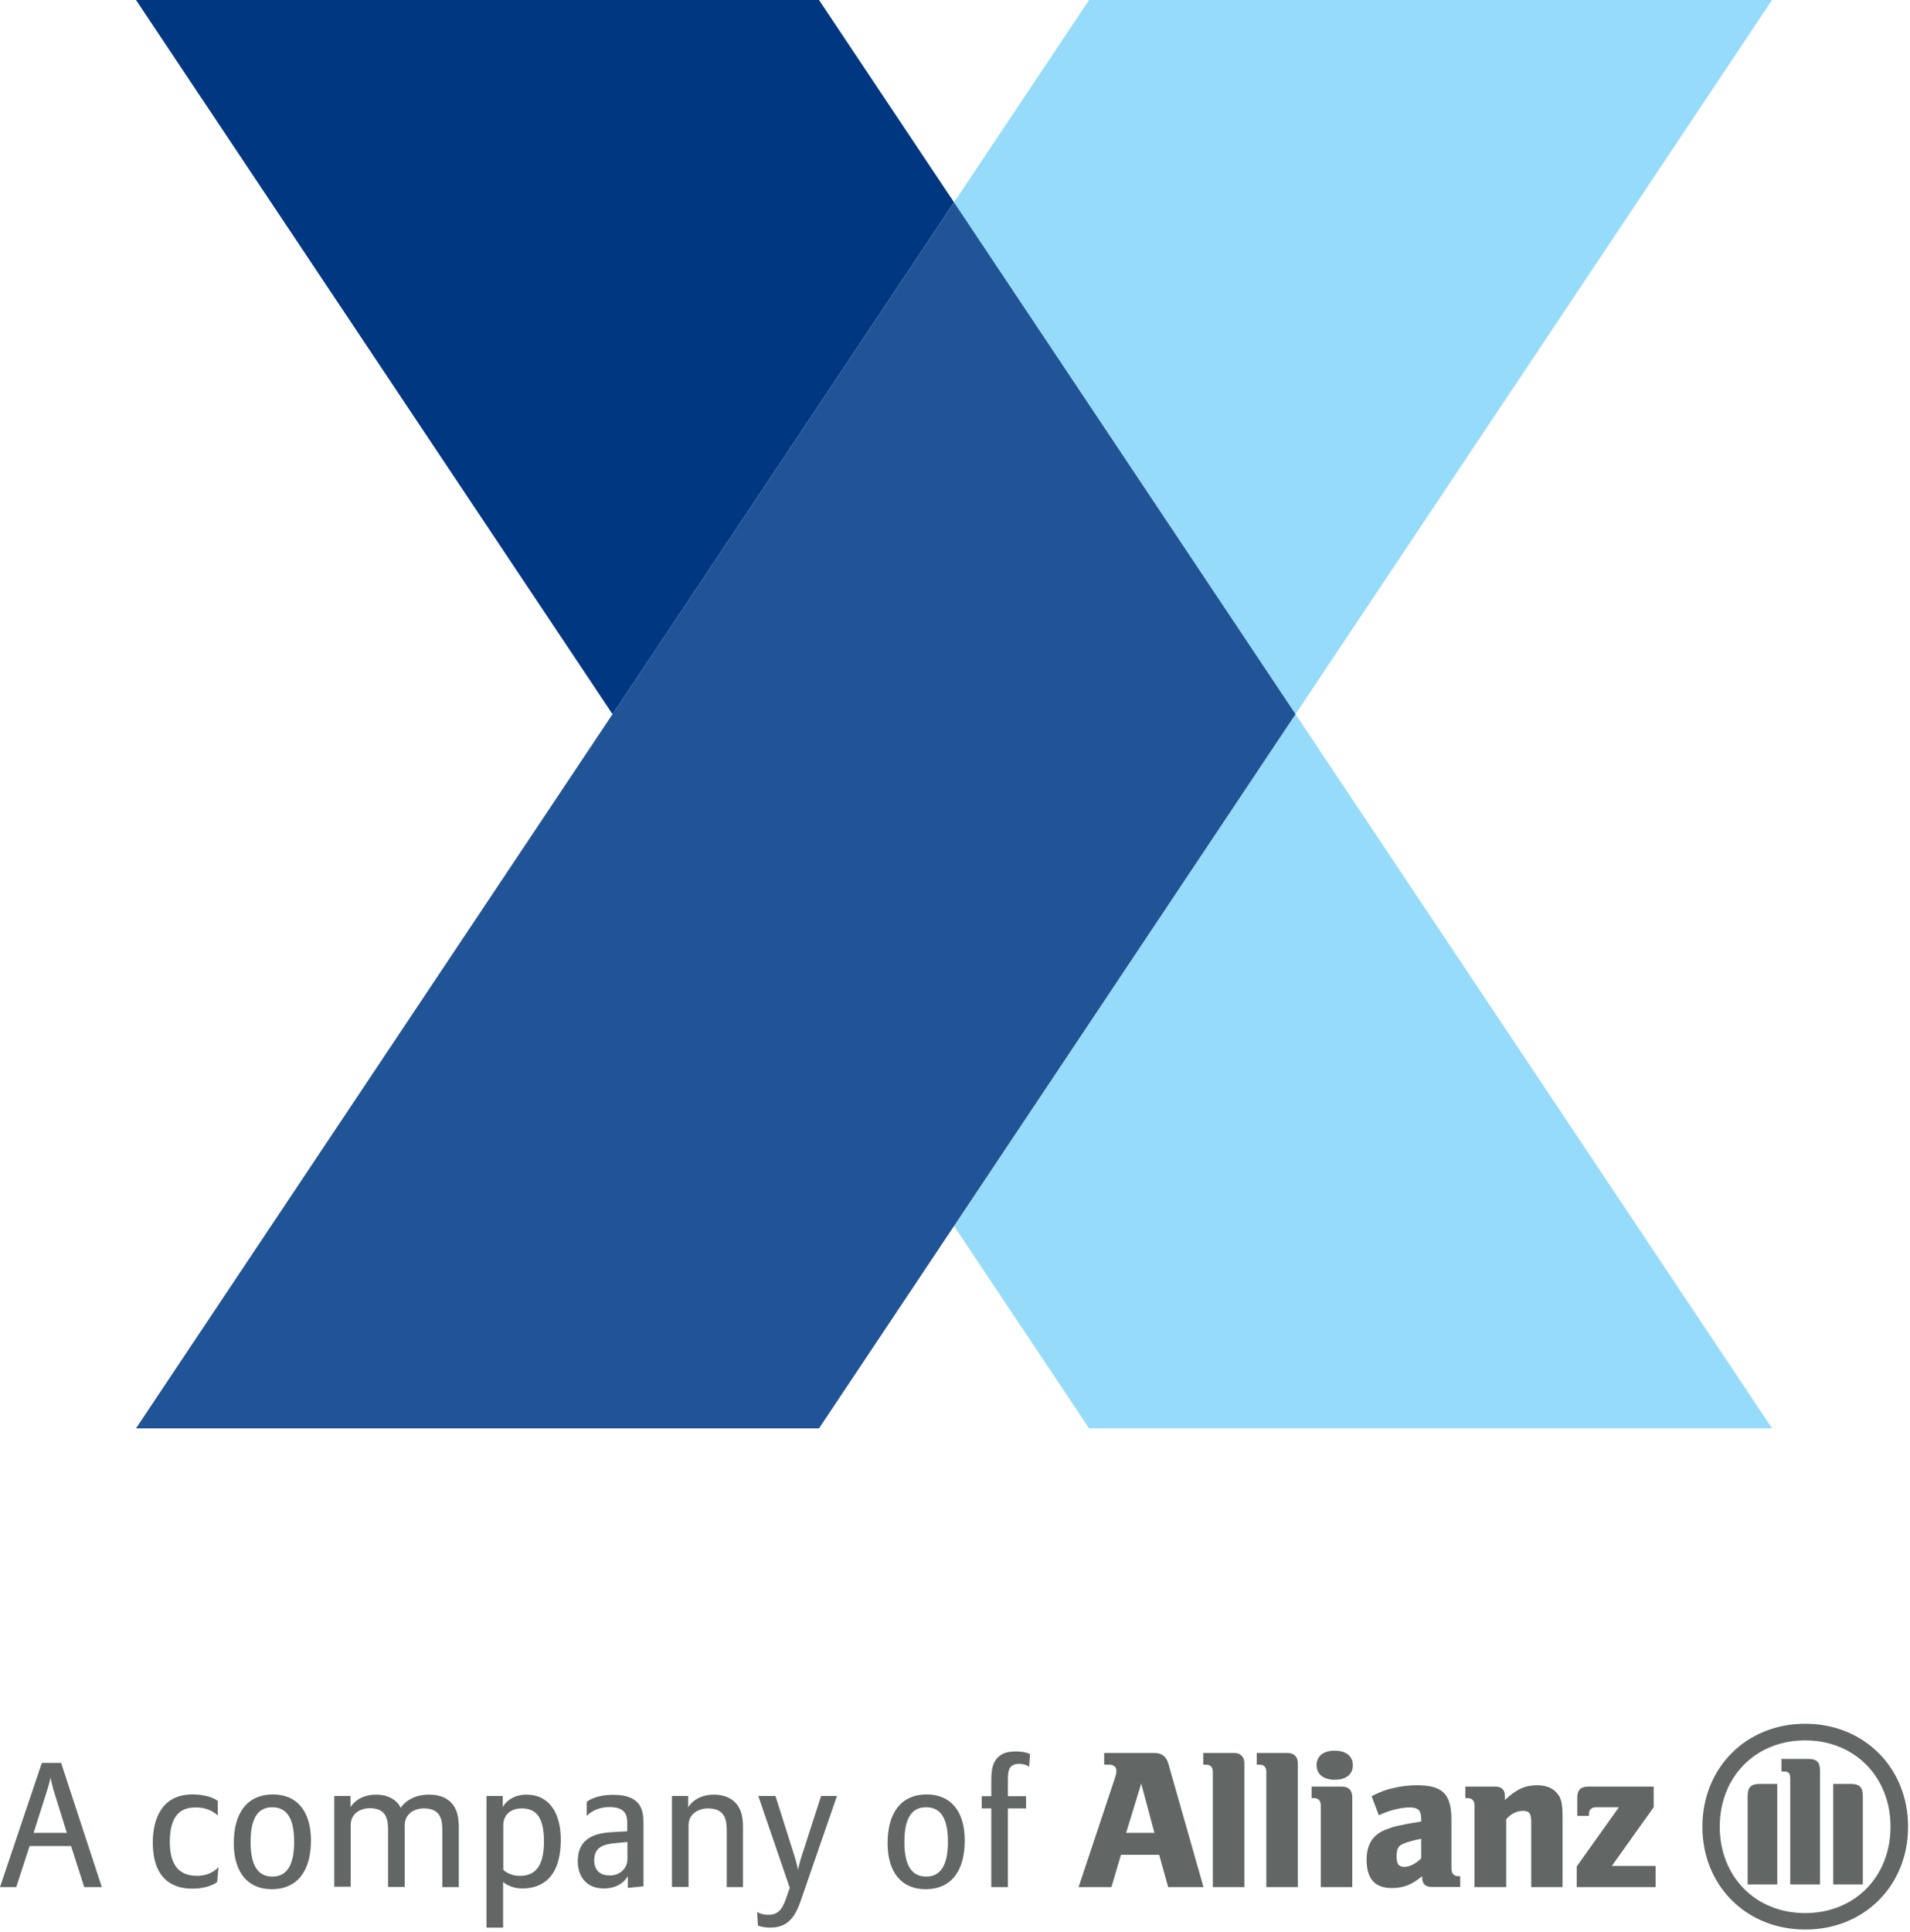 <?xml version="1.0" encoding="UTF-8"?> <!-- Generator: Adobe Illustrator 26.0.1, SVG Export Plug-In . SVG Version: 6.00 Build 0) --> <svg xmlns="http://www.w3.org/2000/svg" xmlns:xlink="http://www.w3.org/1999/xlink" version="1.1" id="Ebene_1" x="0px" y="0px" viewBox="0 0 1000 1011" style="enable-background:new 0 0 1000 1011;" xml:space="preserve"> <style type="text/css"> .st0{fill-rule:evenodd;clip-rule:evenodd;fill:#003781;} .st1{fill-rule:evenodd;clip-rule:evenodd;fill:#96DCFA;} .st2{fill-rule:evenodd;clip-rule:evenodd;fill:#205497;} .st3{fill:#626765;} .st4{fill-rule:evenodd;clip-rule:evenodd;fill:#626765;} </style> <polygon class="st0" points="499.5,105.9 428.8,0 71.2,0 320.7,373.8 "></polygon> <polygon class="st1" points="499.5,641.7 570.2,747.6 927.8,747.6 678.3,373.8 "></polygon> <polygon class="st1" points="678.3,373.8 927.8,0 570.2,0 499.5,105.9 "></polygon> <polygon class="st2" points="678.3,373.8 499.5,105.9 71.2,747.6 428.8,747.6 "></polygon> <g> <g> <path class="st3" d="M44.1,987.7l-6.9-21.5H15.5l-7,21.5H0l21.9-65H32l21.3,65H44.1z M28.7,939.1c-1.5-4.6-2.2-8.7-2.2-8.7 s-0.8,3.6-2.4,8.5l-6.5,20.4H35L28.7,939.1z"></path> <path class="st3" d="M113.7,985c0,0-3.8,3.5-13.2,3.5c-8.4,0-20.5-3.5-20.5-24.2c0-12.2,4.7-25.1,20.7-25.1 c9.5,0,13.3,3.4,13.3,3.4v7.7c0,0-3.6-4.3-11.5-4.3c-5.2,0-13.6,1.4-13.6,17.9c0,10.4,3.4,17.9,14.3,17.9c7.6,0,11.2-4.6,11.2-4.6 L113.7,985z"></path> <path class="st3" d="M142.2,988.8c-12.1,0-19.8-8.4-19.8-24.1c0-15.3,6.6-25.5,20.6-25.5c12.1,0,19.8,8.4,19.8,24.1 C162.8,978.7,156.1,988.8,142.2,988.8z M142.6,945.9c-8,0-11.4,6.4-11.4,18.2c0,10.1,2.6,18.1,11.4,18.1c7.9,0,11.4-6.5,11.4-18.2 C154,953.9,151.4,945.9,142.6,945.9z"></path> <path class="st3" d="M231.6,987.7v-28.8c0-5.5-0.2-12.4-9.7-12.4c-4.7,0-10,2.6-10,8.9v32.2h-8.7v-28.8c0-5.6-0.2-12.4-9.6-12.4 c-4.7,0-10,2.6-10,8.9v32.2H175V940h8.5v5.9c0,0,3.4-6.6,13.4-6.6c10.2,0,12.9,6.9,12.9,6.9s3.9-6.9,14.8-6.9c4.3,0,8.2,1,11,3.6 c4.4,4,4.6,9.8,4.6,14v30.8H231.6z"></path> <path class="st3" d="M273.5,988.4c-6.7,0-10.1-3.4-10.1-3.4v23.9h-8.7V940h8.5v5.8c0,0,3.2-6.5,12.4-6.5c12.2,0,18,10,18,23.5 C293.6,983.4,283.1,988.4,273.5,988.4z M273.2,946.5c-5.8,0-9.7,3.3-9.7,8.9v23.2c0,0,2.7,3.2,8.8,3.2c8.5,0,12.5-5.9,12.5-18 C284.8,950.8,280.4,946.5,273.2,946.5z"></path> <path class="st3" d="M328.7,988.1v-6.2c0,0-2.9,6.5-12.6,6.5c-9.6,0-13.6-6.9-13.6-14.1c0-14.5,12.5-15.1,20.3-15.5l5.6-0.3v-3.8 c0-3.6-0.1-8.9-9.3-8.9c-8.1,0-11.9,4.7-11.9,4.7v-7.4c0,0,3.9-3.7,14-3.7c15.2,0,15.7,9,15.7,15.3v32.6L328.7,988.1z M328.5,964.1l-5.5,0.5c-6.8,0.6-11.9,1.9-11.9,9.2c0,3.4,1.6,7.8,8.2,7.8c5.3,0,9.2-3.7,9.2-8.7V964.1z"></path> <path class="st3" d="M380.5,987.7v-28.8c0-5.4-0.2-12.4-9.9-12.4c-4.3,0-10.1,2.4-10.1,8.9v32.2h-8.7V940h8.5v5.9 c0,0,3.5-6.6,13.5-6.6c5,0,8.4,1.6,10.7,3.7c4.4,4.1,4.5,10.1,4.5,14v30.7H380.5z"></path> <path class="st3" d="M419.4,994.4c-3,8.7-6.7,14.5-16.1,14.5c-4.2,0-6.5-1.1-6.5-1.1l-0.4-7.1c0,0,2,1.5,6,1.5 c4.5,0,6.9-2.4,8.8-7.6l2.3-6.5L397,940h9l9.7,30.6c1.8,5.7,2.1,8.1,2.1,8.1s0.6-3.2,2.1-7.8l10-30.9h8.3L419.4,994.4z"></path> <path class="st3" d="M484.5,988.8c-12.1,0-19.8-8.4-19.8-24.1c0-15.3,6.6-25.5,20.6-25.5c12.1,0,19.8,8.4,19.8,24.1 C505.1,978.7,498.5,988.8,484.5,988.8z M484.9,945.9c-8,0-11.4,6.4-11.4,18.2c0,10.1,2.6,18.1,11.4,18.1c7.9,0,11.4-6.5,11.4-18.2 C496.3,953.9,493.8,945.9,484.9,945.9z"></path> <path class="st3" d="M538.8,924.8c0,0-1.4-1.6-5.4-1.6c-2.1,0-3.8,0.8-4.6,2.1c-1,1.6-1.1,3.8-1.1,6.3v8.5h9.5v6.4h-9.5v41.2H519 v-41.2h-5v-6.4h5v-7.9c0-4.4,0.3-8,2.2-10.9c2.5-3.6,6.1-4.6,10.6-4.6c5.1,0,7.5,1.4,7.5,1.4L538.8,924.8z"></path> </g> <g> <path class="st4" d="M581.9,987.7l5-16.9h20l4.7,16.9h18.5l-18.4-64.6c-1.1-3.8-3.4-5.6-7.4-5.6h-26.2v6.1h2.2 c2.7,0,4.2,1.1,4.2,3.2c0,1.4-0.3,2.5-1.4,5.7l-18.4,55.2H581.9L581.9,987.7z M604.4,959.3h-14.8l7.9-25.8L604.4,959.3 L604.4,959.3z"></path> <path class="st3" d="M651.5,987.7v-64.8c0-3.4-2-5.4-5.3-5.4H630v6.1h1.1c2.7,0,3.9,1.2,3.9,3.9v60.2H651.5L651.5,987.7z"></path> <path class="st3" d="M679.5,987.7v-64.8c0-3.4-2-5.4-5.3-5.4h-16.2v6.1h1.1c2.7,0,3.9,1.2,3.9,3.9v60.2H679.5L679.5,987.7z"></path> <path class="st4" d="M708,987.7v-47.2c0-3.4-2-5.4-5.3-5.4h-16v6h0.9c2.7,0,3.9,1.3,3.9,4v42.6H708L708,987.7z M708.3,923.9 c0-4.7-3.5-7.6-9.5-7.6c-5.9,0-9.5,2.8-9.5,7.6c0,4.7,3.6,7.6,9.5,7.6C704.8,931.5,708.3,928.7,708.3,923.9L708.3,923.9z"></path> <path class="st4" d="M721.9,950.1c5.5-2.6,11.5-4.1,16.2-4.1c4.4,0,6,1.6,6,6.2v1.2c-6.7,1-8.8,1.5-12.6,2.3 c-2.2,0.5-4.2,1.2-6.2,2c-6.6,2.6-9.8,7.8-9.8,15.7c0,10,4.3,14.8,13.3,14.8c3.3,0,6.2-0.6,8.8-1.7c2.3-1.1,3.7-1.9,7-4.5v0.7 c0,3.3,1.7,4.9,4.9,4.9h15V982h-0.7c-2.8,0-3.9-1.3-3.9-4.6v-25c0-13.4-4.6-18-18-18c-4.3,0-8.5,0.5-12.6,1.5 c-4.1,0.9-6.2,1.8-11.2,4.2L721.9,950.1L721.9,950.1z M744.1,962.4v10.2c-2.7,2.8-6.1,4.5-8.9,4.5c-2.9,0-4-1.5-4-5.4 s0.8-5.7,3.8-6.8C737.2,964,740,963.2,744.1,962.4L744.1,962.4z"></path> <path class="st4" d="M788.6,987.7v-35.5c2.7-3.1,5.6-4.4,8.8-4.4c3.5,0,4.3,1.4,4.3,6.6v33.3h16.4v-35.8c0-8.3-0.6-10.9-3.3-13.8 c-2.2-2.4-5.6-3.7-9.9-3.7c-6.4,0-10.9,2-17,7.7V940c0-3.3-1.7-4.9-5.1-4.9h-15.6v6h0.9c2.7,0,3.9,1.3,3.9,4v42.6H788.6 L788.6,987.7z"></path> <path class="st3" d="M866.8,976.6h-22.9l21.9-30.7v-10.8h-34.3c-3.9,0-5.7,1.8-5.7,5.7v9.6h6.1v-0.9c0-2.4,1.3-3.6,3.9-3.6h11.8 l-22.1,31v10.8h41.3V976.6L866.8,976.6z"></path> <path class="st4" d="M999,956.1c0-30.8-23-53.9-53.9-53.9c-30.8,0-53.8,23-53.8,53.9c0,30.8,23,53.8,53.8,53.8 C976,1010,999,986.9,999,956.1L999,956.1z M989.8,956.1c0,26.2-18.8,45.2-44.7,45.2c-25.9,0-44.7-19-44.7-45.2 c0-26.2,18.8-45.2,44.7-45.2C971,910.9,989.8,930,989.8,956.1L989.8,956.1z M930.5,986.3v-52.6h-9.2c-4.5,0-6.3,1.7-6.3,6.3v46.3 H930.5L930.5,986.3z M959.8,986.3h15.5V940c0-4.6-1.8-6.3-6.3-6.3h-9.2V986.3L959.8,986.3z M952.9,986.3v-59.4 c0-4.7-1.7-6.3-6.3-6.3h-13.9v6.6h0.8c3.2,0,3.8,0.7,3.8,4.5v54.6H952.9L952.9,986.3z"></path> </g> </g> </svg> 